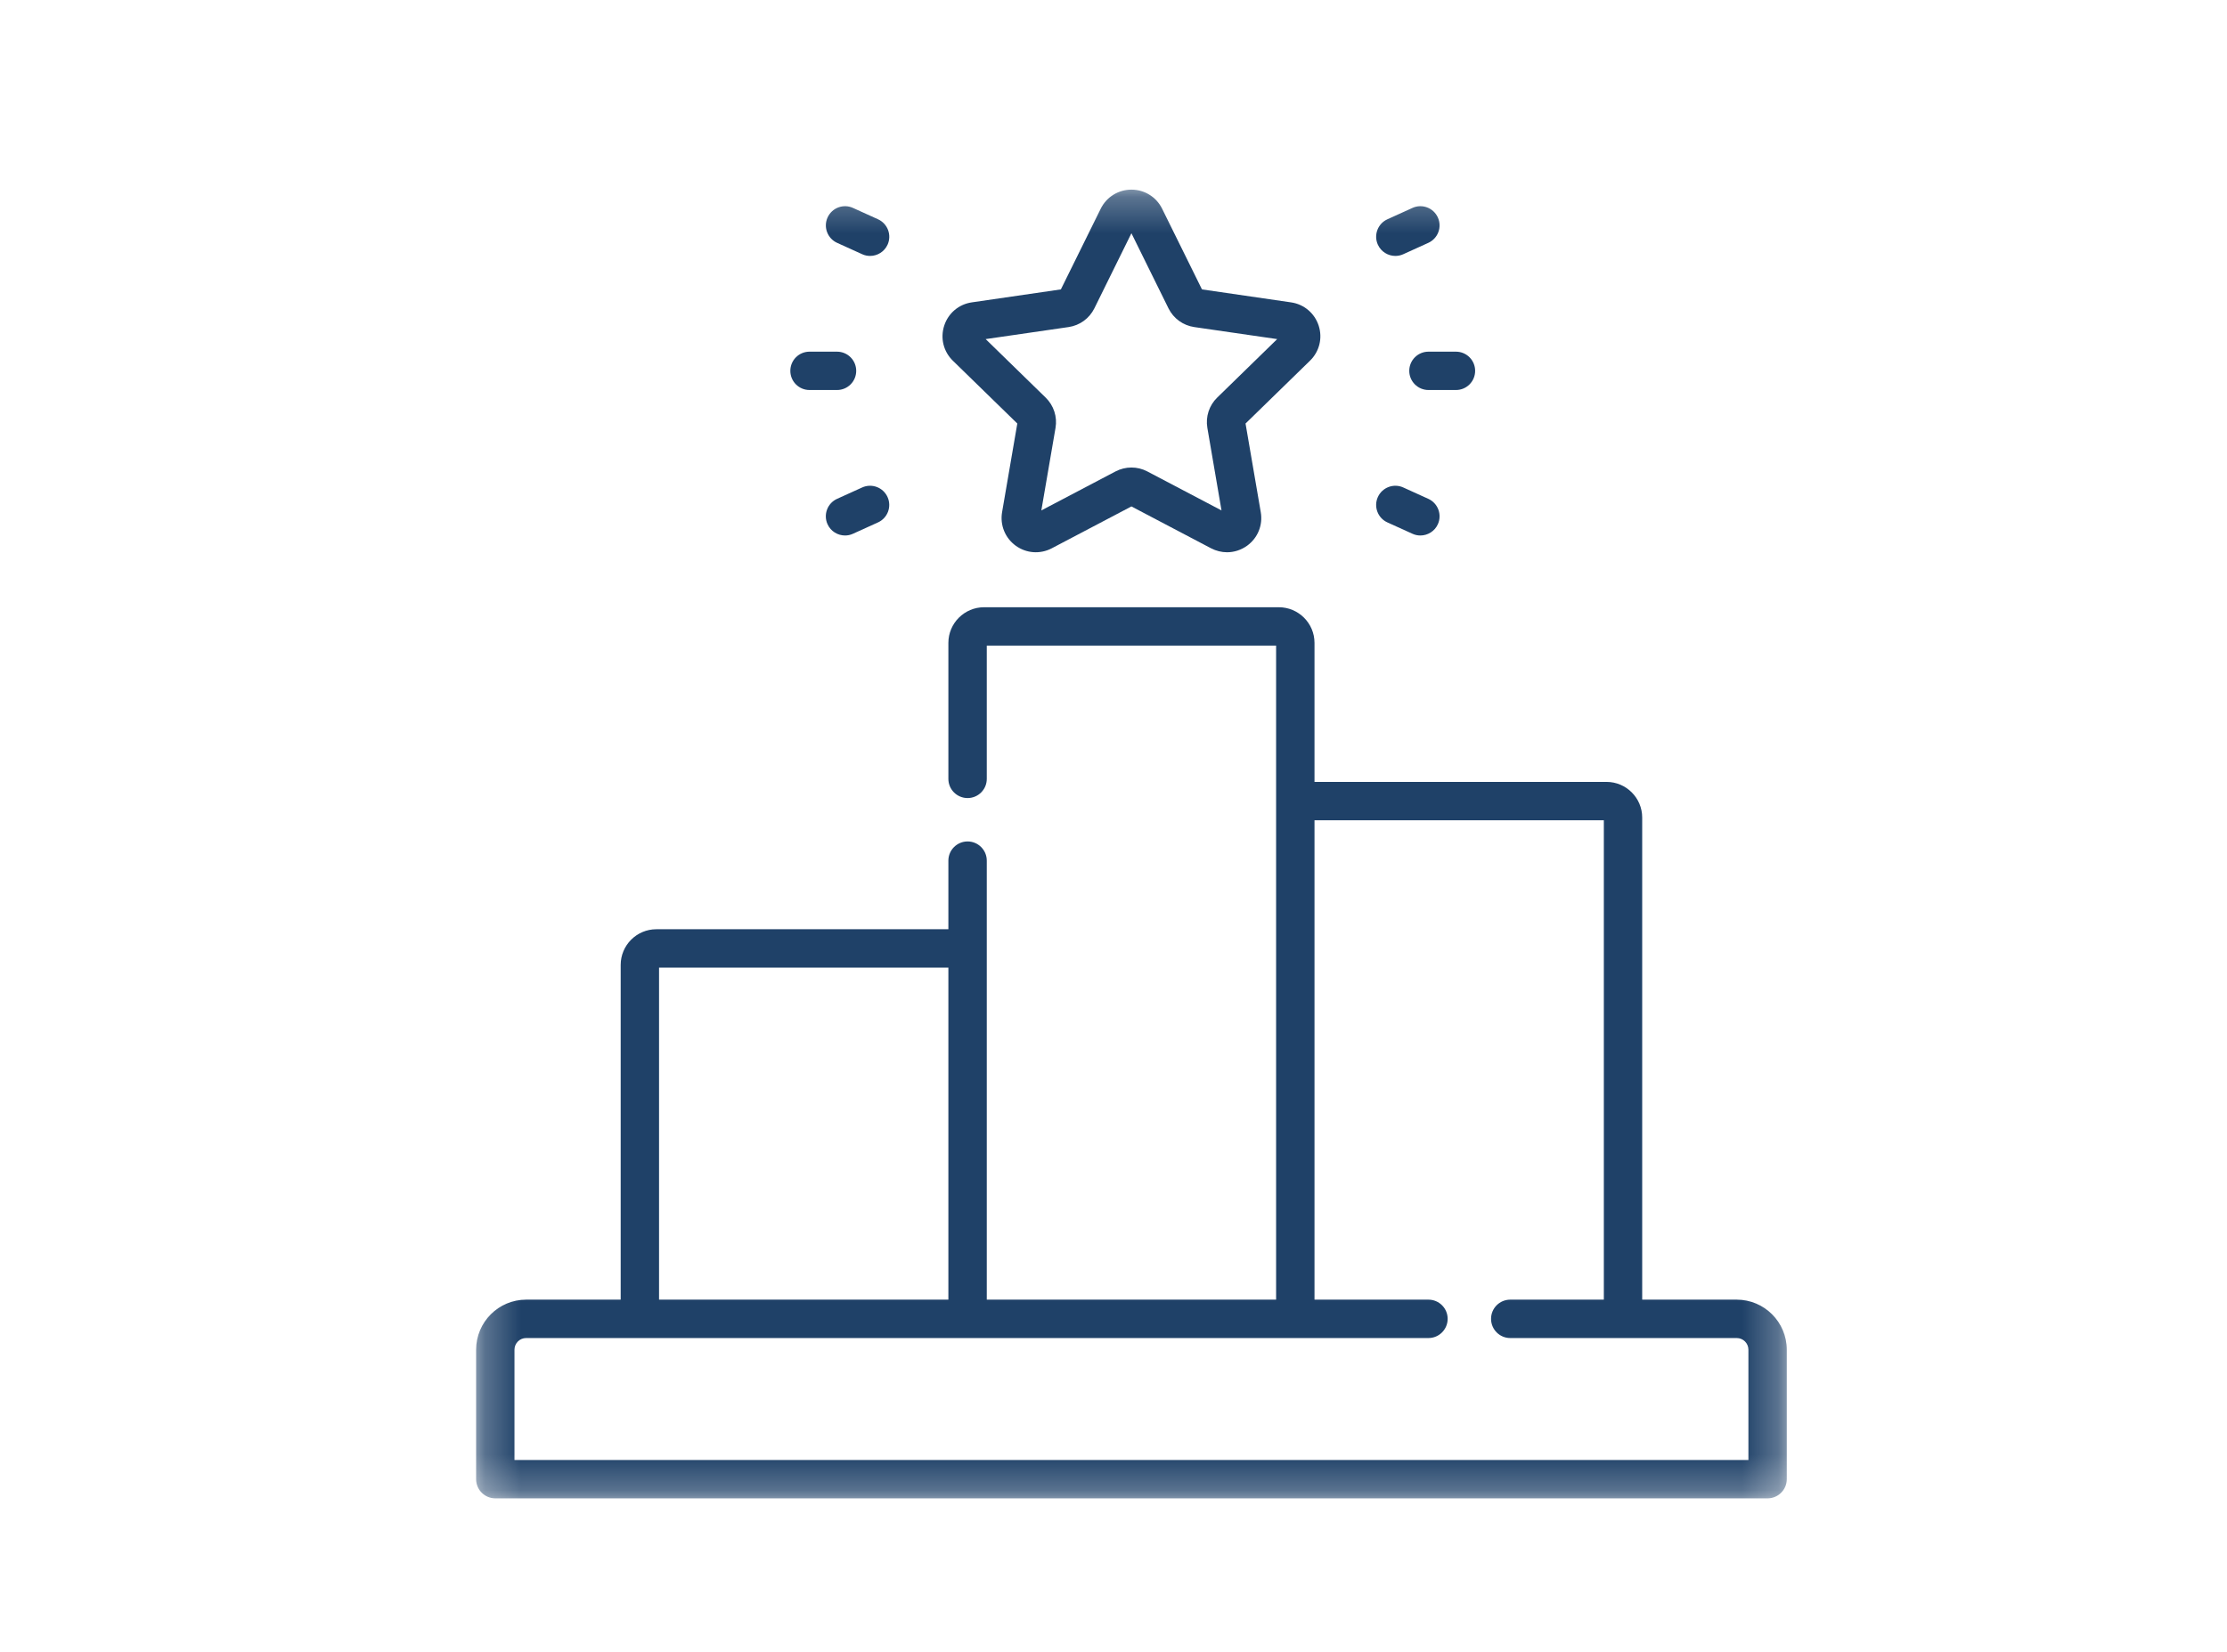 <?xml version="1.0" encoding="UTF-8"?>
<svg xmlns="http://www.w3.org/2000/svg" width="62" height="46" viewBox="0 0 62 46" fill="none">
  <mask id="mask0_56_262" style="mask-type:luminance" maskUnits="userSpaceOnUse" x="13" y="5" width="37" height="37">
    <path d="M13.263 5.266H49.736V41.739H13.263V5.266Z" fill="white"></path>
  </mask>
  <g mask="url(#mask0_56_262)">
    <path d="M48.676 40.657H14.323V37.586C14.323 37.406 14.469 37.261 14.648 37.261H39.769C40.063 37.261 40.303 37.021 40.303 36.726C40.303 36.431 40.063 36.192 39.769 36.192H36.596V22.843H44.651V36.192H42.045C41.75 36.192 41.511 36.431 41.511 36.726C41.511 37.021 41.75 37.261 42.045 37.261H48.351C48.53 37.261 48.676 37.406 48.676 37.586V40.657ZM18.348 26.946H26.403V36.192H18.348V26.946ZM48.351 36.192H45.719V22.767C45.719 22.22 45.274 21.774 44.726 21.774H36.596V17.903C36.596 17.356 36.15 16.91 35.602 16.91H27.397C26.849 16.91 26.403 17.356 26.403 17.903V21.69C26.403 21.985 26.643 22.224 26.938 22.224C27.233 22.224 27.472 21.985 27.472 21.69V17.979H35.527V36.192H27.472V23.966C27.472 23.672 27.233 23.432 26.938 23.432C26.643 23.432 26.403 23.672 26.403 23.966V25.877H18.273C17.725 25.877 17.28 26.323 17.28 26.87V36.192H14.648C13.88 36.192 13.255 36.817 13.255 37.586V41.191C13.255 41.486 13.494 41.725 13.789 41.725H49.21C49.505 41.725 49.744 41.486 49.744 41.191V37.586C49.744 36.817 49.119 36.192 48.351 36.192Z" fill="#1F4168"></path>
    <path d="M29.749 9.108C30.06 9.063 30.328 8.868 30.467 8.587L31.499 6.495L32.531 8.587C32.67 8.868 32.938 9.063 33.249 9.108L35.557 9.443L33.887 11.072C33.662 11.29 33.56 11.606 33.613 11.915L34.007 14.214L31.943 13.129C31.665 12.982 31.333 12.983 31.055 13.129L28.991 14.214L29.386 11.915C29.439 11.606 29.336 11.29 29.111 11.072L27.441 9.443L29.749 9.108ZM28.322 11.794L27.898 14.264C27.837 14.624 27.982 14.981 28.277 15.196C28.573 15.411 28.958 15.438 29.281 15.269L31.499 14.103L33.717 15.269C33.858 15.342 34.01 15.379 34.161 15.379C34.358 15.379 34.553 15.317 34.721 15.196C35.016 14.981 35.162 14.624 35.1 14.264L34.676 11.794L36.47 10.045C36.732 9.79 36.825 9.416 36.712 9.068C36.599 8.721 36.304 8.472 35.942 8.42L33.463 8.059L32.354 5.813C32.192 5.485 31.865 5.281 31.499 5.281C31.134 5.281 30.806 5.485 30.644 5.813L29.535 8.059L27.056 8.42C26.694 8.472 26.4 8.721 26.287 9.068C26.174 9.416 26.266 9.79 26.528 10.045L28.322 11.794Z" fill="#1F4168"></path>
    <path d="M39.234 10.327C39.234 10.622 39.474 10.861 39.769 10.861H40.534C40.829 10.861 41.068 10.622 41.068 10.327C41.068 10.032 40.829 9.793 40.534 9.793H39.769C39.474 9.793 39.234 10.032 39.234 10.327Z" fill="#1F4168"></path>
    <path d="M38.847 7.127C38.921 7.127 38.996 7.112 39.068 7.079L39.764 6.763C40.033 6.641 40.152 6.324 40.03 6.056C39.908 5.787 39.592 5.668 39.323 5.79L38.626 6.106C38.357 6.228 38.238 6.545 38.36 6.814C38.45 7.011 38.644 7.127 38.847 7.127Z" fill="#1F4168"></path>
    <path d="M38.626 14.548L39.323 14.864C39.395 14.897 39.469 14.912 39.543 14.912C39.746 14.912 39.941 14.796 40.03 14.599C40.152 14.33 40.033 14.013 39.764 13.891L39.068 13.575C38.799 13.453 38.482 13.572 38.36 13.841C38.238 14.11 38.357 14.426 38.626 14.548Z" fill="#1F4168"></path>
    <path d="M22.537 10.861H23.302C23.598 10.861 23.837 10.622 23.837 10.327C23.837 10.032 23.598 9.793 23.302 9.793H22.537C22.242 9.793 22.003 10.032 22.003 10.327C22.003 10.622 22.242 10.861 22.537 10.861Z" fill="#1F4168"></path>
    <path d="M23.306 6.763L24.003 7.079C24.074 7.112 24.149 7.127 24.223 7.127C24.426 7.127 24.62 7.011 24.71 6.814C24.832 6.545 24.713 6.228 24.444 6.106L23.747 5.79C23.478 5.668 23.162 5.787 23.04 6.056C22.918 6.324 23.037 6.641 23.306 6.763Z" fill="#1F4168"></path>
    <path d="M24.002 13.575L23.305 13.891C23.036 14.013 22.917 14.33 23.039 14.599C23.128 14.796 23.323 14.912 23.526 14.912C23.6 14.912 23.675 14.897 23.746 14.864L24.443 14.548C24.712 14.426 24.831 14.11 24.709 13.841C24.587 13.572 24.27 13.453 24.002 13.575Z" fill="#1F4168"></path>
  </g>
</svg>
